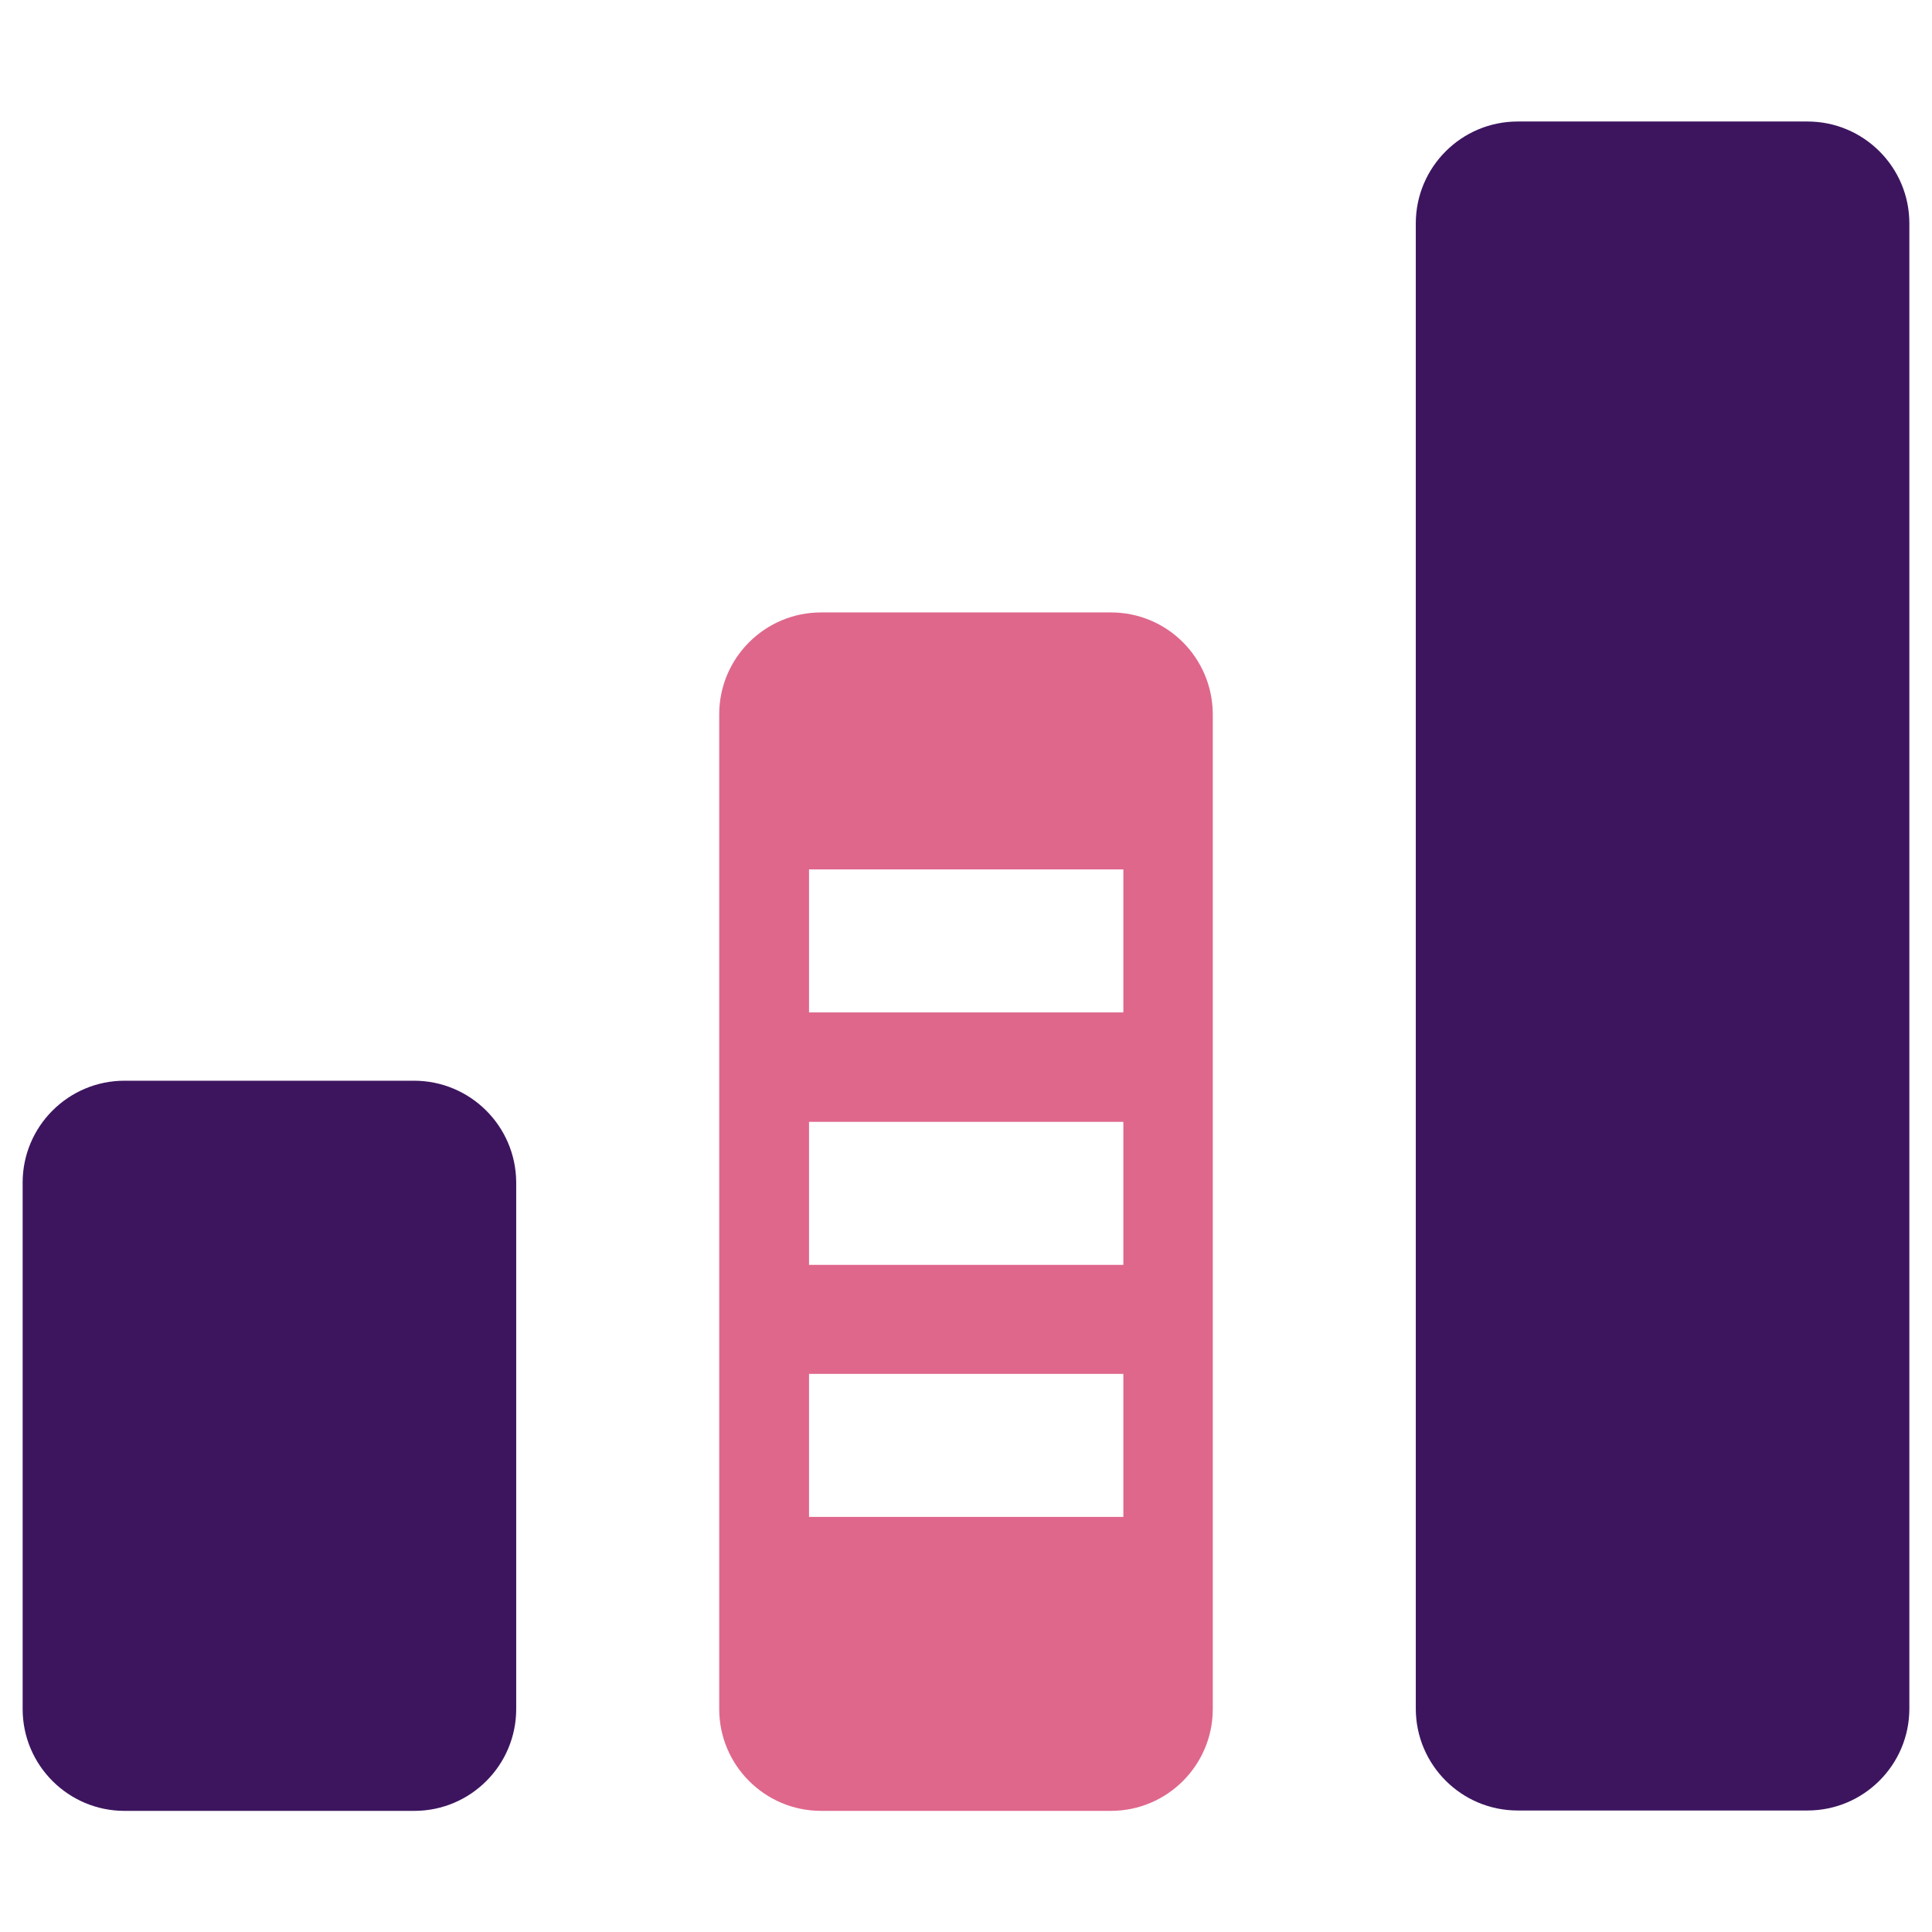 <?xml version="1.0" encoding="utf-8"?>
<!-- Generator: Adobe Illustrator 21.0.2, SVG Export Plug-In . SVG Version: 6.00 Build 0)  -->
<svg version="1.1" id="Layer_1" xmlns="http://www.w3.org/2000/svg" xmlns:xlink="http://www.w3.org/1999/xlink" x="0px" y="0px"
	 viewBox="0 0 512 512" style="enable-background:new 0 0 512 512;" xml:space="preserve">
<style type="text/css">
	.st0{fill:#3D155F;}
	.st1{fill:#DF678C;}
</style>
<g>
	<path class="st0" d="M109.7,286.4H33c-14.9,0-27,12.1-27,27v139.5c0,14.9,12.1,27,27,27h76.8c14.9,0,27-12.1,27-27V313.3
		C136.7,298.4,124.6,286.4,109.7,286.4z"/>
	<path class="st0" d="M479,32.2h-76.8c-14.9,0-27,12.1-27,27v393.6c0,14.9,12.1,27,27,27H479c14.9,0,27-12.1,27-27V59.2
		C506,44.3,493.9,32.2,479,32.2z"/>
	<path class="st1" d="M294.4,162.3h-76.8c-14.9,0-27,12.1-27,27v263.6c0,14.9,12.1,27,27,27h76.8c14.9,0,27-12.1,27-27V189.2
		C321.3,174.3,309.3,162.3,294.4,162.3z M297.7,402h-83.3v-37.9h83.3V402z M297.7,335.2h-83.3v-37.9h83.3V335.2z M297.7,268.3h-83.3
		v-37.9h83.3V268.3z"/>
</g>
</svg>
